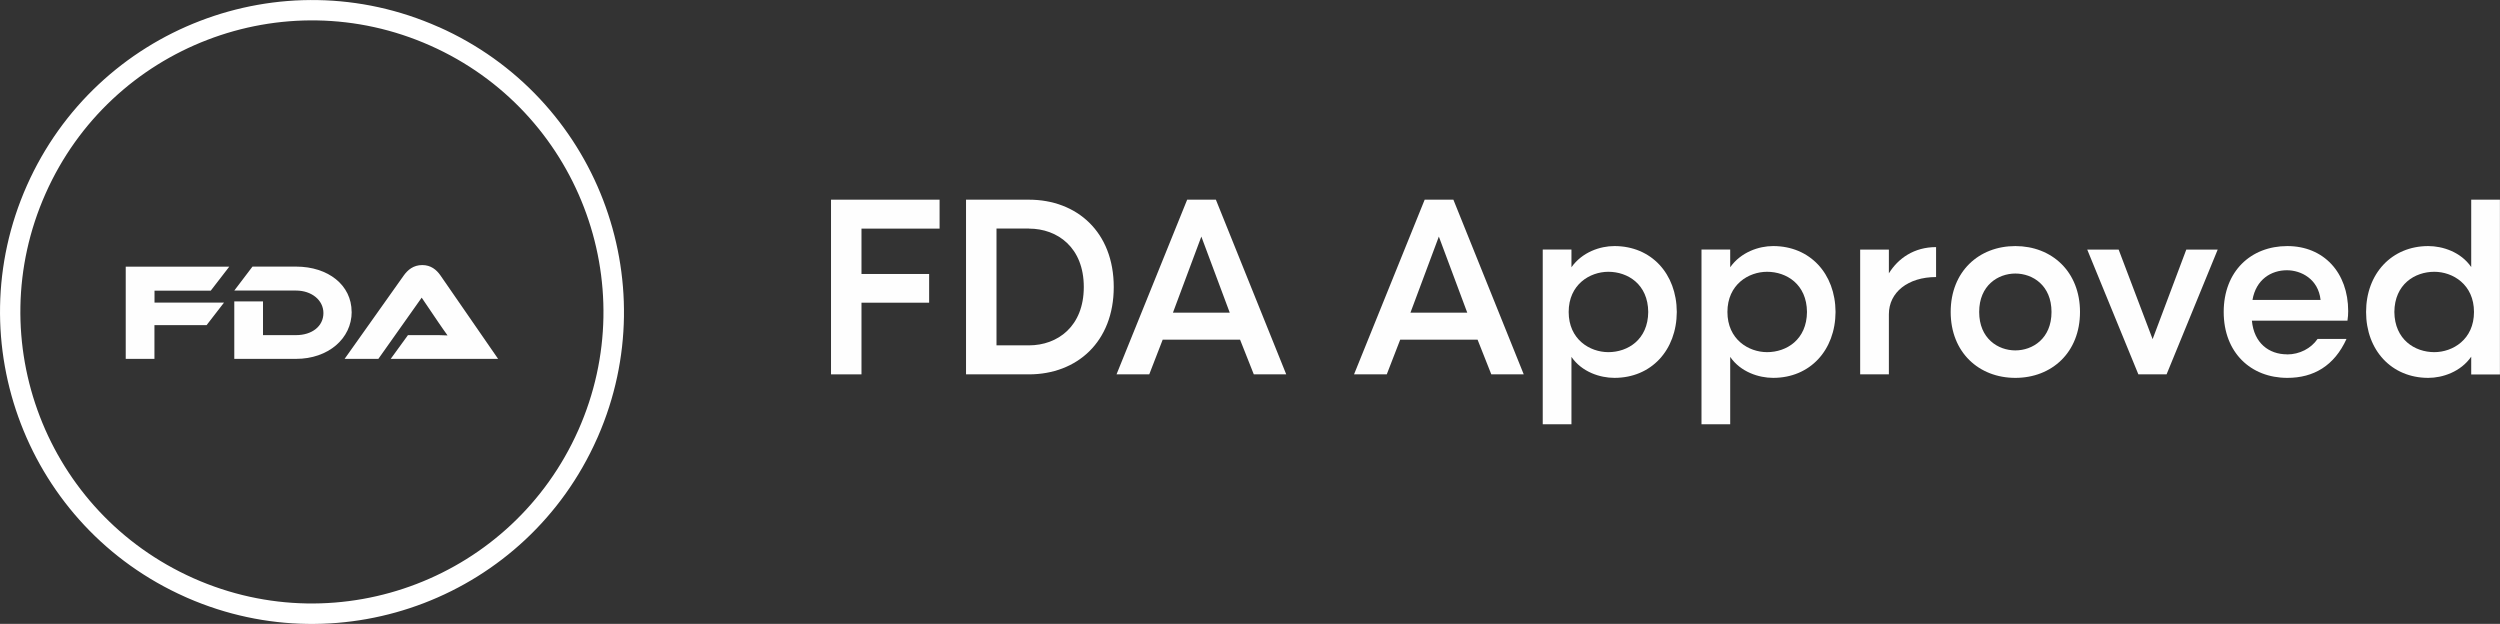 <?xml version="1.0" encoding="UTF-8"?>
<!DOCTYPE svg PUBLIC "-//W3C//DTD SVG 1.1//EN" "http://www.w3.org/Graphics/SVG/1.1/DTD/svg11.dtd">
<!-- Creator: CorelDRAW -->
<svg xmlns="http://www.w3.org/2000/svg" xml:space="preserve" width="84.822mm" height="21.167mm" version="1.1" style="shape-rendering:geometricPrecision; text-rendering:geometricPrecision; image-rendering:optimizeQuality; fill-rule:evenodd; clip-rule:evenodd"
viewBox="0 0 342.2 85.39"
 xmlns:xlink="http://www.w3.org/1999/xlink"
 xmlns:xodm="http://www.corel.com/coreldraw/odm/2003">
 <rect x="0" y="0" width="342.2" height="85.39" fill="#333333" stroke="none"/>
 <defs>
  <style type="text/css">
   <![CDATA[
    .fil1 {fill:white}
    .fil0 {fill:#FEFEFE;fill-rule:nonzero}
   ]]>
  </style>
 </defs>
 <g id="Layer_x0020_1">
  <polygon class="fil0" points="128.61,27.33 113.75,27.33 113.75,51.24 117.92,51.24 117.92,41.43 127.18,41.43 127.18,37.5 117.92,37.5 117.92,31.29 128.61,31.29 "/>
  <path id="_1" class="fil0" d="M140.84 31.29c3.93,0 7.51,2.6 7.51,7.99 0,5.4 -3.59,7.99 -7.51,7.99l-4.44 0 0 -15.99 4.44 0zm0 19.95c6.56,0 11.61,-4.44 11.61,-11.95 0,-7.55 -5.06,-11.96 -11.61,-11.96l-8.61 0 0 23.91 8.61 0z"/>
  <path id="_2" class="fil0" d="M168.34 42.8l-7.79 0 3.89 -10.42 3.89 10.42zm-11.03 8.44l1.84 -4.75 10.59 0 1.88 4.75 4.44 0 -9.63 -23.91 -3.93 0 -9.67 23.91 4.47 0z"/>
  <path id="_3" class="fil0" d="M200.85 42.8l-7.79 0 3.89 -10.42 3.89 10.42zm-11.03 8.44l1.84 -4.75 10.59 0 1.88 4.75 4.44 0 -9.63 -23.91 -3.93 0 -9.67 23.91 4.47 0z"/>
  <path id="_4" class="fil0" d="M220.15 48.2c-2.53,0 -5.43,-1.74 -5.43,-5.5 0,-3.76 2.9,-5.5 5.43,-5.5 2.66,0 5.43,1.71 5.46,5.5 -0.03,3.79 -2.8,5.5 -5.46,5.5zm-8.98 9.87l3.93 0 0 -9.22c1.43,2.08 3.93,2.87 5.88,2.87 5.06,0 8.51,-3.79 8.54,-9.02 -0.03,-5.23 -3.48,-9.02 -8.54,-9.02 -1.95,0 -4.41,0.82 -5.88,2.9l0 -2.43 -3.93 0 0 23.91z"/>
  <path id="_5" class="fil0" d="M241.88 48.2c-2.53,0 -5.43,-1.74 -5.43,-5.5 0,-3.76 2.9,-5.5 5.43,-5.5 2.66,0 5.43,1.71 5.46,5.5 -0.03,3.79 -2.8,5.5 -5.46,5.5zm-8.98 9.87l3.93 0 0 -9.22c1.43,2.08 3.93,2.87 5.88,2.87 5.06,0 8.51,-3.79 8.54,-9.02 -0.03,-5.23 -3.48,-9.02 -8.54,-9.02 -1.95,0 -4.41,0.82 -5.88,2.9l0 -2.43 -3.93 0 0 23.91z"/>
  <path id="_6" class="fil0" d="M254.62 34.16l0 17.08 3.93 0 0 -8.23c0,-3.01 2.63,-5.09 6.46,-5.09l0 -4.1c-3.01,0 -5.19,1.54 -6.46,3.59l0 -3.25 -3.93 0z"/>
  <path id="_7" class="fil0" d="M275.86 47.96c-2.36,0 -4.95,-1.61 -4.95,-5.26 0,-3.65 2.6,-5.26 4.95,-5.26 2.36,0 4.95,1.61 4.95,5.26 0,3.66 -2.6,5.26 -4.95,5.26zm0 -14.28c-4.99,0 -8.85,3.48 -8.85,9.02 0,5.53 3.86,9.02 8.85,9.02 4.99,0 8.85,-3.48 8.85,-9.02 0,-5.53 -3.86,-9.02 -8.85,-9.02z"/>
  <polygon id="_8" class="fil0" points="299.26,34.16 294.65,46.42 290,34.16 285.7,34.16 292.7,51.24 296.56,51.24 303.56,34.16 "/>
  <path id="_9" class="fil0" d="M313.06 48.5c-2.49,0 -4.54,-1.54 -4.82,-4.61l13.08 0c0.07,-0.44 0.1,-0.89 0.1,-1.3 0,-5.29 -3.35,-8.91 -8.33,-8.91 -4.99,0 -8.71,3.45 -8.71,9.02 0,5.57 3.72,9.02 8.71,9.02 3.59,0 6.42,-1.64 8.1,-5.33l-3.96 0c-0.89,1.3 -2.46,2.12 -4.17,2.12zm-0.03 -11.51c1.95,0 4.3,1.2 4.61,4.06l-9.32 0c0.48,-2.8 2.56,-4.06 4.71,-4.06z"/>
  <path id="_10" class="fil0" d="M333.21 37.2c2.53,0 5.43,1.74 5.43,5.5 0,3.76 -2.9,5.5 -5.43,5.5 -2.66,0 -5.43,-1.71 -5.47,-5.5 0.03,-3.79 2.8,-5.5 5.47,-5.5zm8.98 -9.87l-3.93 0 0 9.22c-1.43,-2.08 -3.93,-2.87 -5.88,-2.87 -5.02,0 -8.51,3.79 -8.51,9.02 0,5.23 3.48,9.02 8.51,9.02 1.95,0 4.44,-0.82 5.88,-2.9l0 2.43 3.93 0 0 -23.91z"/>
  <path class="fil1" d="M60.03 3.69c-10.77,-4.79 -22.46,-4.75 -32.65,-0.83 -10.2,3.92 -18.9,11.74 -23.69,22.51 -4.79,10.77 -4.75,22.46 -0.83,32.65 3.92,10.2 11.73,18.9 22.51,23.69l0.29 0.13c10.69,4.66 22.26,4.59 32.37,0.71 10.2,-3.92 18.9,-11.73 23.69,-22.51l0.13 -0.29c4.66,-10.69 4.59,-22.26 0.71,-32.37 -3.92,-10.2 -11.73,-18.9 -22.51,-23.69zm-31.66 1.77c9.53,-3.67 20.46,-3.7 30.53,0.78 10.07,4.47 17.37,12.61 21.03,22.13 3.67,9.53 3.7,20.46 -0.78,30.53l-0.01 0.02c-4.48,10.05 -12.6,17.35 -22.12,21.01 -9.53,3.67 -20.46,3.7 -30.53,-0.78l-0.02 -0.01c-10.05,-4.48 -17.35,-12.6 -21.01,-22.12 -3.67,-9.53 -3.7,-20.46 0.78,-30.53 4.47,-10.07 12.61,-17.37 22.13,-21.03z"/>
  <path class="fil0" d="M17.21 36.49l0 12.63 3.93 0 0 -4.62 7.14 0 2.38 -3.08 -9.51 0 0 -1.64 7.7 0 2.53 -3.28 -14.16 0zm30.92 6.19c0,-3.64 -3.19,-6.19 -7.61,-6.19l-5.96 0 -2.49 3.28 8.46 0c2.11,0 3.74,1.3 3.74,3.08 0,1.81 -1.57,3.02 -3.74,3.02l-4.53 0 0 -4.62 -3.93 0 0 7.87 8.46 0c4.38,0 7.61,-2.77 7.61,-6.44zm20.05 6.44l-7.89 -11.42c-0.55,-0.79 -1.32,-1.42 -2.49,-1.42 -1.23,0 -2,0.68 -2.53,1.42l-8.1 11.42 4.62 0 5.93 -8.38 2.26 3.34c0.42,0.6 0.94,1.38 1.28,1.83 -0.6,-0.04 -1.49,-0.04 -2.25,-0.04l-3.17 0 -2.36 3.25 14.69 0z"/>
 </g>
</svg>

